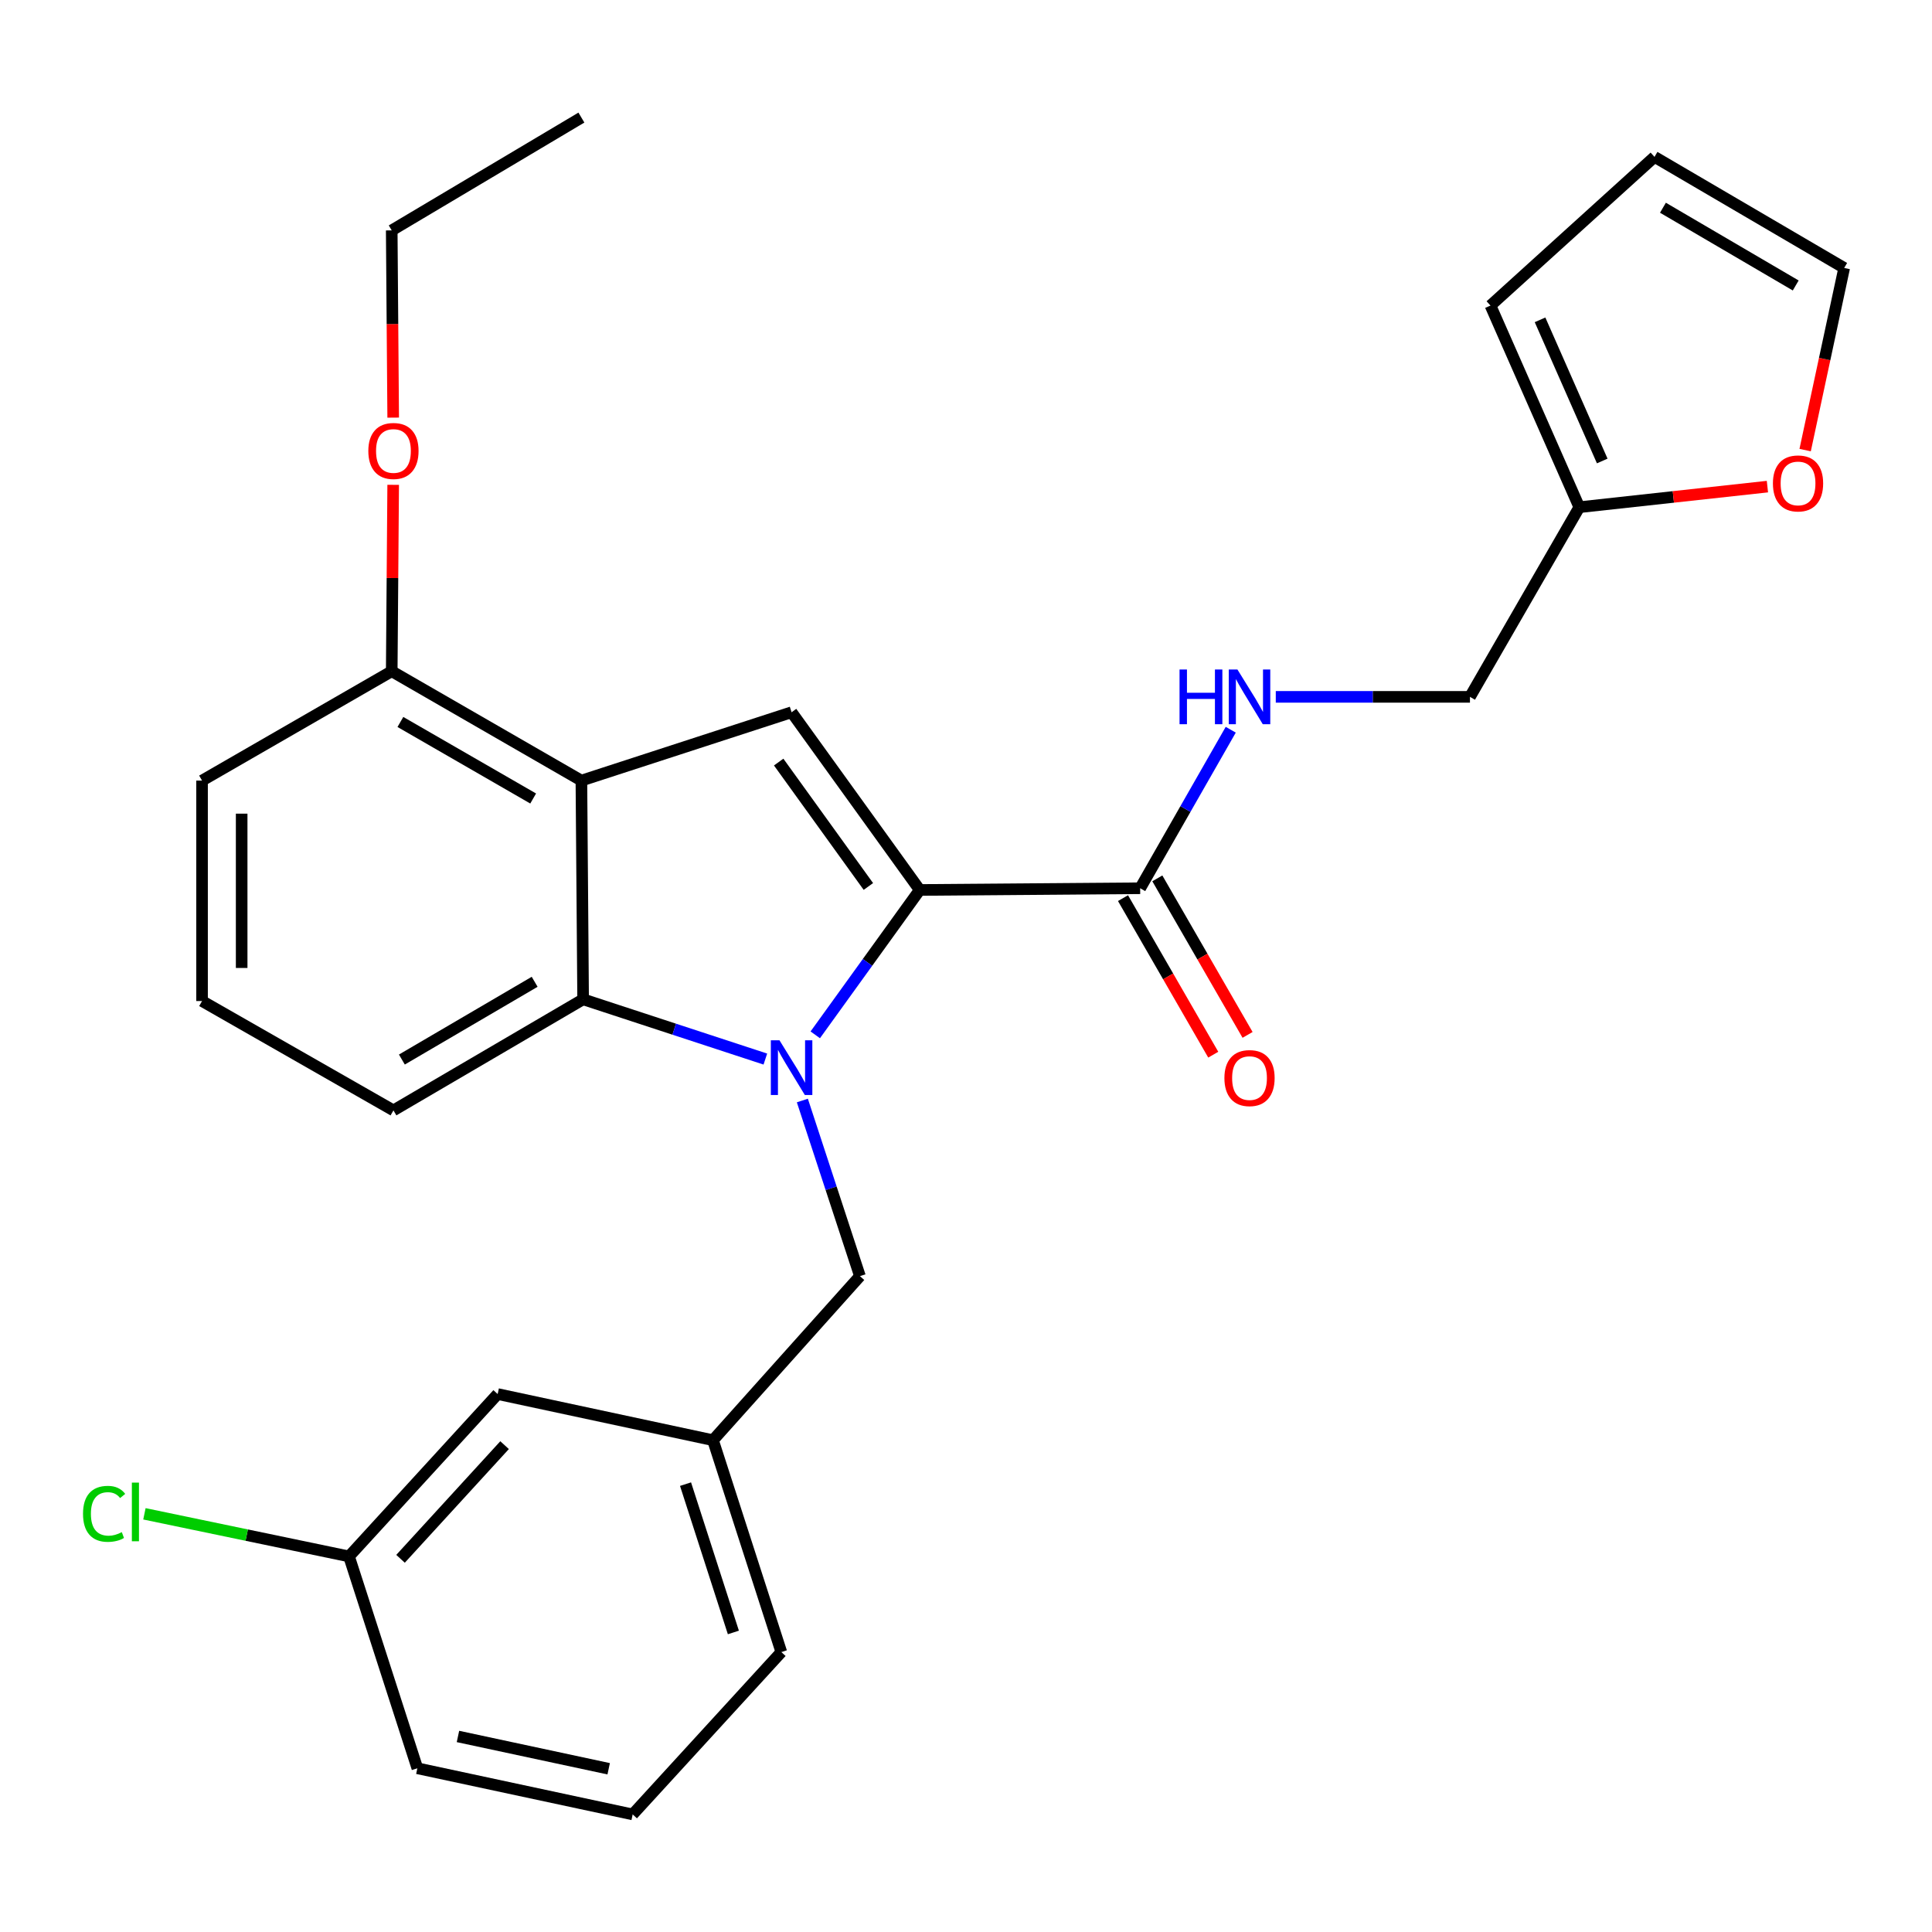 <?xml version='1.0' encoding='iso-8859-1'?>
<svg version='1.1' baseProfile='full'
              xmlns='http://www.w3.org/2000/svg'
                      xmlns:rdkit='http://www.rdkit.org/xml'
                      xmlns:xlink='http://www.w3.org/1999/xlink'
                  xml:space='preserve'
width='1000px' height='1000px' viewBox='0 0 1000 1000'>
<!-- END OF HEADER -->
<rect style='opacity:1.0;fill:#FFFFFF;stroke:none' width='1000' height='1000' x='0' y='0'> </rect>
<path class='bond-0' d='M 104.582,404.035 L 104.582,518.134' style='fill:none;fill-rule:evenodd;stroke:#000000;stroke-width:6px;stroke-linecap:butt;stroke-linejoin:miter;stroke-opacity:1' />
<path class='bond-0' d='M 125.085,421.149 L 125.085,501.019' style='fill:none;fill-rule:evenodd;stroke:#000000;stroke-width:6px;stroke-linecap:butt;stroke-linejoin:miter;stroke-opacity:1' />
<path class='bond-1' d='M 104.582,404.035 L 202.757,347.435' style='fill:none;fill-rule:evenodd;stroke:#000000;stroke-width:6px;stroke-linecap:butt;stroke-linejoin:miter;stroke-opacity:1' />
<path class='bond-2' d='M 104.582,518.134 L 203.646,574.733' style='fill:none;fill-rule:evenodd;stroke:#000000;stroke-width:6px;stroke-linecap:butt;stroke-linejoin:miter;stroke-opacity:1' />
<path class='bond-3' d='M 203.646,574.733 L 301.821,517.245' style='fill:none;fill-rule:evenodd;stroke:#000000;stroke-width:6px;stroke-linecap:butt;stroke-linejoin:miter;stroke-opacity:1' />
<path class='bond-3' d='M 208.012,548.417 L 276.734,508.176' style='fill:none;fill-rule:evenodd;stroke:#000000;stroke-width:6px;stroke-linecap:butt;stroke-linejoin:miter;stroke-opacity:1' />
<path class='bond-4' d='M 301.821,517.245 L 300.932,404.035' style='fill:none;fill-rule:evenodd;stroke:#000000;stroke-width:6px;stroke-linecap:butt;stroke-linejoin:miter;stroke-opacity:1' />
<path class='bond-5' d='M 301.821,517.245 L 348.983,532.709' style='fill:none;fill-rule:evenodd;stroke:#000000;stroke-width:6px;stroke-linecap:butt;stroke-linejoin:miter;stroke-opacity:1' />
<path class='bond-5' d='M 348.983,532.709 L 396.145,548.172' style='fill:none;fill-rule:evenodd;stroke:#0000FF;stroke-width:6px;stroke-linecap:butt;stroke-linejoin:miter;stroke-opacity:1' />
<path class='bond-6' d='M 300.932,404.035 L 202.757,347.435' style='fill:none;fill-rule:evenodd;stroke:#000000;stroke-width:6px;stroke-linecap:butt;stroke-linejoin:miter;stroke-opacity:1' />
<path class='bond-6' d='M 275.966,413.307 L 207.243,373.687' style='fill:none;fill-rule:evenodd;stroke:#000000;stroke-width:6px;stroke-linecap:butt;stroke-linejoin:miter;stroke-opacity:1' />
<path class='bond-7' d='M 300.932,404.035 L 409.724,368.655' style='fill:none;fill-rule:evenodd;stroke:#000000;stroke-width:6px;stroke-linecap:butt;stroke-linejoin:miter;stroke-opacity:1' />
<path class='bond-8' d='M 202.757,347.435 L 203.133,299.192' style='fill:none;fill-rule:evenodd;stroke:#000000;stroke-width:6px;stroke-linecap:butt;stroke-linejoin:miter;stroke-opacity:1' />
<path class='bond-8' d='M 203.133,299.192 L 203.509,250.948' style='fill:none;fill-rule:evenodd;stroke:#FF0000;stroke-width:6px;stroke-linecap:butt;stroke-linejoin:miter;stroke-opacity:1' />
<path class='bond-9' d='M 409.724,368.655 L 476.051,460.646' style='fill:none;fill-rule:evenodd;stroke:#000000;stroke-width:6px;stroke-linecap:butt;stroke-linejoin:miter;stroke-opacity:1' />
<path class='bond-9' d='M 403.042,394.445 L 449.471,458.838' style='fill:none;fill-rule:evenodd;stroke:#000000;stroke-width:6px;stroke-linecap:butt;stroke-linejoin:miter;stroke-opacity:1' />
<path class='bond-10' d='M 476.051,460.646 L 590.15,459.757' style='fill:none;fill-rule:evenodd;stroke:#000000;stroke-width:6px;stroke-linecap:butt;stroke-linejoin:miter;stroke-opacity:1' />
<path class='bond-11' d='M 476.051,460.646 L 449.015,498.138' style='fill:none;fill-rule:evenodd;stroke:#000000;stroke-width:6px;stroke-linecap:butt;stroke-linejoin:miter;stroke-opacity:1' />
<path class='bond-11' d='M 449.015,498.138 L 421.979,535.629' style='fill:none;fill-rule:evenodd;stroke:#0000FF;stroke-width:6px;stroke-linecap:butt;stroke-linejoin:miter;stroke-opacity:1' />
<path class='bond-12' d='M 203.512,216.163 L 203.135,167.706' style='fill:none;fill-rule:evenodd;stroke:#FF0000;stroke-width:6px;stroke-linecap:butt;stroke-linejoin:miter;stroke-opacity:1' />
<path class='bond-12' d='M 203.135,167.706 L 202.757,119.248' style='fill:none;fill-rule:evenodd;stroke:#000000;stroke-width:6px;stroke-linecap:butt;stroke-linejoin:miter;stroke-opacity:1' />
<path class='bond-13' d='M 817.449,262.53 L 760.849,360.693' style='fill:none;fill-rule:evenodd;stroke:#000000;stroke-width:6px;stroke-linecap:butt;stroke-linejoin:miter;stroke-opacity:1' />
<path class='bond-14' d='M 817.449,262.53 L 866.13,257.201' style='fill:none;fill-rule:evenodd;stroke:#000000;stroke-width:6px;stroke-linecap:butt;stroke-linejoin:miter;stroke-opacity:1' />
<path class='bond-14' d='M 866.13,257.201 L 914.812,251.871' style='fill:none;fill-rule:evenodd;stroke:#FF0000;stroke-width:6px;stroke-linecap:butt;stroke-linejoin:miter;stroke-opacity:1' />
<path class='bond-15' d='M 817.449,262.53 L 771.465,158.158' style='fill:none;fill-rule:evenodd;stroke:#000000;stroke-width:6px;stroke-linecap:butt;stroke-linejoin:miter;stroke-opacity:1' />
<path class='bond-15' d='M 829.314,238.607 L 797.125,165.547' style='fill:none;fill-rule:evenodd;stroke:#000000;stroke-width:6px;stroke-linecap:butt;stroke-linejoin:miter;stroke-opacity:1' />
<path class='bond-16' d='M 581.269,464.877 L 604.624,505.388' style='fill:none;fill-rule:evenodd;stroke:#000000;stroke-width:6px;stroke-linecap:butt;stroke-linejoin:miter;stroke-opacity:1' />
<path class='bond-16' d='M 604.624,505.388 L 627.98,545.9' style='fill:none;fill-rule:evenodd;stroke:#FF0000;stroke-width:6px;stroke-linecap:butt;stroke-linejoin:miter;stroke-opacity:1' />
<path class='bond-16' d='M 599.031,454.637 L 622.387,495.148' style='fill:none;fill-rule:evenodd;stroke:#000000;stroke-width:6px;stroke-linecap:butt;stroke-linejoin:miter;stroke-opacity:1' />
<path class='bond-16' d='M 622.387,495.148 L 645.742,535.659' style='fill:none;fill-rule:evenodd;stroke:#FF0000;stroke-width:6px;stroke-linecap:butt;stroke-linejoin:miter;stroke-opacity:1' />
<path class='bond-17' d='M 590.15,459.757 L 613.59,418.731' style='fill:none;fill-rule:evenodd;stroke:#000000;stroke-width:6px;stroke-linecap:butt;stroke-linejoin:miter;stroke-opacity:1' />
<path class='bond-17' d='M 613.59,418.731 L 637.03,377.706' style='fill:none;fill-rule:evenodd;stroke:#0000FF;stroke-width:6px;stroke-linecap:butt;stroke-linejoin:miter;stroke-opacity:1' />
<path class='bond-18' d='M 660.342,360.693 L 710.596,360.693' style='fill:none;fill-rule:evenodd;stroke:#0000FF;stroke-width:6px;stroke-linecap:butt;stroke-linejoin:miter;stroke-opacity:1' />
<path class='bond-18' d='M 710.596,360.693 L 760.849,360.693' style='fill:none;fill-rule:evenodd;stroke:#000000;stroke-width:6px;stroke-linecap:butt;stroke-linejoin:miter;stroke-opacity:1' />
<path class='bond-19' d='M 415.297,569.623 L 430.2,615.075' style='fill:none;fill-rule:evenodd;stroke:#0000FF;stroke-width:6px;stroke-linecap:butt;stroke-linejoin:miter;stroke-opacity:1' />
<path class='bond-19' d='M 430.2,615.075 L 445.103,660.527' style='fill:none;fill-rule:evenodd;stroke:#000000;stroke-width:6px;stroke-linecap:butt;stroke-linejoin:miter;stroke-opacity:1' />
<path class='bond-20' d='M 445.103,660.527 L 369.037,745.444' style='fill:none;fill-rule:evenodd;stroke:#000000;stroke-width:6px;stroke-linecap:butt;stroke-linejoin:miter;stroke-opacity:1' />
<path class='bond-21' d='M 934.339,232.967 L 944.442,185.829' style='fill:none;fill-rule:evenodd;stroke:#FF0000;stroke-width:6px;stroke-linecap:butt;stroke-linejoin:miter;stroke-opacity:1' />
<path class='bond-21' d='M 944.442,185.829 L 954.545,138.692' style='fill:none;fill-rule:evenodd;stroke:#000000;stroke-width:6px;stroke-linecap:butt;stroke-linejoin:miter;stroke-opacity:1' />
<path class='bond-22' d='M 954.545,138.692 L 856.37,81.203' style='fill:none;fill-rule:evenodd;stroke:#000000;stroke-width:6px;stroke-linecap:butt;stroke-linejoin:miter;stroke-opacity:1' />
<path class='bond-22' d='M 929.459,147.761 L 860.736,107.519' style='fill:none;fill-rule:evenodd;stroke:#000000;stroke-width:6px;stroke-linecap:butt;stroke-linejoin:miter;stroke-opacity:1' />
<path class='bond-23' d='M 856.37,81.203 L 771.465,158.158' style='fill:none;fill-rule:evenodd;stroke:#000000;stroke-width:6px;stroke-linecap:butt;stroke-linejoin:miter;stroke-opacity:1' />
<path class='bond-24' d='M 257.591,721.558 L 180.648,805.597' style='fill:none;fill-rule:evenodd;stroke:#000000;stroke-width:6px;stroke-linecap:butt;stroke-linejoin:miter;stroke-opacity:1' />
<path class='bond-24' d='M 261.172,748.009 L 207.312,806.837' style='fill:none;fill-rule:evenodd;stroke:#000000;stroke-width:6px;stroke-linecap:butt;stroke-linejoin:miter;stroke-opacity:1' />
<path class='bond-25' d='M 257.591,721.558 L 369.037,745.444' style='fill:none;fill-rule:evenodd;stroke:#000000;stroke-width:6px;stroke-linecap:butt;stroke-linejoin:miter;stroke-opacity:1' />
<path class='bond-26' d='M 180.648,805.597 L 127.701,794.573' style='fill:none;fill-rule:evenodd;stroke:#000000;stroke-width:6px;stroke-linecap:butt;stroke-linejoin:miter;stroke-opacity:1' />
<path class='bond-26' d='M 127.701,794.573 L 74.755,783.548' style='fill:none;fill-rule:evenodd;stroke:#00CC00;stroke-width:6px;stroke-linecap:butt;stroke-linejoin:miter;stroke-opacity:1' />
<path class='bond-27' d='M 180.648,805.597 L 216.027,915.254' style='fill:none;fill-rule:evenodd;stroke:#000000;stroke-width:6px;stroke-linecap:butt;stroke-linejoin:miter;stroke-opacity:1' />
<path class='bond-28' d='M 369.037,745.444 L 404.416,855.112' style='fill:none;fill-rule:evenodd;stroke:#000000;stroke-width:6px;stroke-linecap:butt;stroke-linejoin:miter;stroke-opacity:1' />
<path class='bond-28' d='M 354.831,768.189 L 379.596,844.957' style='fill:none;fill-rule:evenodd;stroke:#000000;stroke-width:6px;stroke-linecap:butt;stroke-linejoin:miter;stroke-opacity:1' />
<path class='bond-29' d='M 202.757,119.248 L 300.932,60.86' style='fill:none;fill-rule:evenodd;stroke:#000000;stroke-width:6px;stroke-linecap:butt;stroke-linejoin:miter;stroke-opacity:1' />
<path class='bond-30' d='M 327.472,939.14 L 404.416,855.112' style='fill:none;fill-rule:evenodd;stroke:#000000;stroke-width:6px;stroke-linecap:butt;stroke-linejoin:miter;stroke-opacity:1' />
<path class='bond-31' d='M 327.472,939.14 L 216.027,915.254' style='fill:none;fill-rule:evenodd;stroke:#000000;stroke-width:6px;stroke-linecap:butt;stroke-linejoin:miter;stroke-opacity:1' />
<path class='bond-31' d='M 315.053,915.51 L 237.041,898.789' style='fill:none;fill-rule:evenodd;stroke:#000000;stroke-width:6px;stroke-linecap:butt;stroke-linejoin:miter;stroke-opacity:1' />
<path  class='atom-8' d='M 190.646 233.416
Q 190.646 226.616, 194.006 222.816
Q 197.366 219.016, 203.646 219.016
Q 209.926 219.016, 213.286 222.816
Q 216.646 226.616, 216.646 233.416
Q 216.646 240.296, 213.246 244.216
Q 209.846 248.096, 203.646 248.096
Q 197.406 248.096, 194.006 244.216
Q 190.646 240.336, 190.646 233.416
M 203.646 244.896
Q 207.966 244.896, 210.286 242.016
Q 212.646 239.096, 212.646 233.416
Q 212.646 227.856, 210.286 225.056
Q 207.966 222.216, 203.646 222.216
Q 199.326 222.216, 196.966 225.016
Q 194.646 227.816, 194.646 233.416
Q 194.646 239.136, 196.966 242.016
Q 199.326 244.896, 203.646 244.896
' fill='#FF0000'/>
<path  class='atom-11' d='M 633.75 558.012
Q 633.75 551.212, 637.11 547.412
Q 640.47 543.612, 646.75 543.612
Q 653.03 543.612, 656.39 547.412
Q 659.75 551.212, 659.75 558.012
Q 659.75 564.892, 656.35 568.812
Q 652.95 572.692, 646.75 572.692
Q 640.51 572.692, 637.11 568.812
Q 633.75 564.932, 633.75 558.012
M 646.75 569.492
Q 651.07 569.492, 653.39 566.612
Q 655.75 563.692, 655.75 558.012
Q 655.75 552.452, 653.39 549.652
Q 651.07 546.812, 646.75 546.812
Q 642.43 546.812, 640.07 549.612
Q 637.75 552.412, 637.75 558.012
Q 637.75 563.732, 640.07 566.612
Q 642.43 569.492, 646.75 569.492
' fill='#FF0000'/>
<path  class='atom-12' d='M 610.53 346.533
L 614.37 346.533
L 614.37 358.573
L 628.85 358.573
L 628.85 346.533
L 632.69 346.533
L 632.69 374.853
L 628.85 374.853
L 628.85 361.773
L 614.37 361.773
L 614.37 374.853
L 610.53 374.853
L 610.53 346.533
' fill='#0000FF'/>
<path  class='atom-12' d='M 640.49 346.533
L 649.77 361.533
Q 650.69 363.013, 652.17 365.693
Q 653.65 368.373, 653.73 368.533
L 653.73 346.533
L 657.49 346.533
L 657.49 374.853
L 653.61 374.853
L 643.65 358.453
Q 642.49 356.533, 641.25 354.333
Q 640.05 352.133, 639.69 351.453
L 639.69 374.853
L 636.01 374.853
L 636.01 346.533
L 640.49 346.533
' fill='#0000FF'/>
<path  class='atom-13' d='M 403.464 538.464
L 412.744 553.464
Q 413.664 554.944, 415.144 557.624
Q 416.624 560.304, 416.704 560.464
L 416.704 538.464
L 420.464 538.464
L 420.464 566.784
L 416.584 566.784
L 406.624 550.384
Q 405.464 548.464, 404.224 546.264
Q 403.024 544.064, 402.664 543.384
L 402.664 566.784
L 398.984 566.784
L 398.984 538.464
L 403.464 538.464
' fill='#0000FF'/>
<path  class='atom-16' d='M 917.659 250.217
Q 917.659 243.417, 921.019 239.617
Q 924.379 235.817, 930.659 235.817
Q 936.939 235.817, 940.299 239.617
Q 943.659 243.417, 943.659 250.217
Q 943.659 257.097, 940.259 261.017
Q 936.859 264.897, 930.659 264.897
Q 924.419 264.897, 921.019 261.017
Q 917.659 257.137, 917.659 250.217
M 930.659 261.697
Q 934.979 261.697, 937.299 258.817
Q 939.659 255.897, 939.659 250.217
Q 939.659 244.657, 937.299 241.857
Q 934.979 239.017, 930.659 239.017
Q 926.339 239.017, 923.979 241.817
Q 921.659 244.617, 921.659 250.217
Q 921.659 255.937, 923.979 258.817
Q 926.339 261.697, 930.659 261.697
' fill='#FF0000'/>
<path  class='atom-21' d='M 42.971 783.557
Q 42.971 776.517, 46.251 772.837
Q 49.571 769.117, 55.851 769.117
Q 61.691 769.117, 64.811 773.237
L 62.171 775.397
Q 59.891 772.397, 55.851 772.397
Q 51.571 772.397, 49.291 775.277
Q 47.051 778.117, 47.051 783.557
Q 47.051 789.157, 49.371 792.037
Q 51.731 794.917, 56.291 794.917
Q 59.411 794.917, 63.051 793.037
L 64.171 796.037
Q 62.691 796.997, 60.451 797.557
Q 58.211 798.117, 55.731 798.117
Q 49.571 798.117, 46.251 794.357
Q 42.971 790.597, 42.971 783.557
' fill='#00CC00'/>
<path  class='atom-21' d='M 68.251 767.397
L 71.931 767.397
L 71.931 797.757
L 68.251 797.757
L 68.251 767.397
' fill='#00CC00'/>
</svg>
